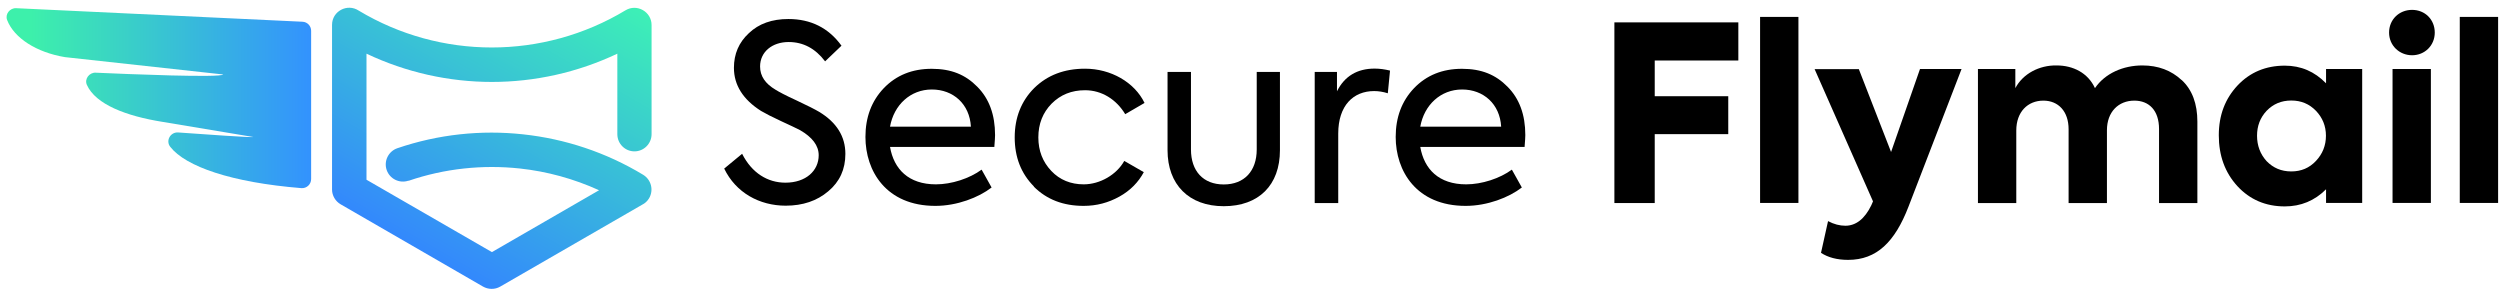 <?xml version="1.0" encoding="UTF-8"?>
<svg id="Layer_1" data-name="Layer 1" xmlns="http://www.w3.org/2000/svg" xmlns:xlink="http://www.w3.org/1999/xlink" version="1.1" viewBox="0 0 238 28">
  <defs>
    <style>
      .cls-1 {
        clip-path: url(#clippath);
      }

      .cls-2 {
        fill: none;
      }

      .cls-2, .cls-3, .cls-4, .cls-5 {
        stroke-width: 0px;
      }

      .cls-3 {
        fill: url(#linear-gradient);
      }

      .cls-4 {
        fill: #000;
      }

      .cls-5 {
        fill: url(#linear-gradient-2);
      }
    </style>
    <linearGradient id="linear-gradient" x1=".63" y1="9.35" x2="29.63" y2="9.35" gradientUnits="userSpaceOnUse">
      <stop offset=".08" stop-color="#3df0ab"/>
      <stop offset="1" stop-color="#3392fe"/>
    </linearGradient>
    <clipPath id="clippath">
      <path class="cls-2" d="M38.88,17.2c-.85.29-1.78-.17-2.07-1.02-.29-.85.17-1.78,1.02-2.07,3.87-1.32,7.96-1.76,11.98-1.32,3.98.43,7.88,1.71,11.42,3.85.77.47,1.02,1.47.56,2.24-.16.27-.39.48-.66.61l-13.5,7.79c-.53.31-1.16.28-1.65,0l-13.55-7.83c-.5-.29-.82-.83-.82-1.41V2.37c0-1.32,1.47-2.07,2.54-1.36,3.9,2.34,8.28,3.51,12.67,3.51s8.82-1.18,12.73-3.54c1.1-.66,2.48.15,2.48,1.4v10.39c0,.9-.73,1.64-1.63,1.64s-1.63-.73-1.63-1.64v-7.66c-3.78,1.79-7.86,2.69-11.94,2.69s-8.16-.9-11.94-2.69v12l11.94,6.89,10.2-5.89c-2.42-1.1-4.96-1.79-7.54-2.07-3.55-.38-7.17,0-10.59,1.17"/>
    </clipPath>
    <linearGradient id="linear-gradient-2" x1="40.58" y1="24.93" x2="56.1" y2="-1.93" gradientUnits="userSpaceOnUse">
      <stop offset="0" stop-color="#3386fe"/>
      <stop offset="1" stop-color="#3df0b6"/>
    </linearGradient>
  </defs>
  <path class="cls-3" d="M28.82,2.07L1.54.78c-.6-.03-1.08.57-.86,1.13.66,1.71,2.79,3.08,5.51,3.53l15.06,1.65c-.24.33-9.02-.03-12.14-.17-.61-.03-1.09.6-.84,1.16.84,1.87,3.76,2.97,7.19,3.52l8.64,1.44c0,.08-4.78-.26-7.14-.43-.74-.05-1.21.79-.75,1.37,1.46,1.87,5.81,3.39,12.48,3.93.5.04.93-.36.93-.86V2.93c0-.46-.36-.84-.82-.86Z"/>
  <g>
    <path class="cls-4" d="M68.93,16.06l1.72-1.42c.93,1.84,2.44,2.75,4.12,2.75,1.96,0,3.17-1.14,3.17-2.61,0-.93-.61-1.72-1.79-2.4-.3-.16-.91-.44-1.77-.84-.86-.4-1.49-.72-1.93-.98-1.72-1.09-2.58-2.47-2.58-4.1,0-1.33.47-2.42,1.42-3.3.95-.91,2.21-1.35,3.77-1.35,2.12,0,3.82.84,5.05,2.54l-1.56,1.49c-.93-1.23-2.09-1.84-3.47-1.84-1.56,0-2.72.93-2.72,2.33,0,.91.49,1.63,1.47,2.21.3.19.95.54,2,1.02,1.05.49,1.77.86,2.16,1.09,1.65,1,2.49,2.33,2.49,4,0,1.47-.54,2.65-1.63,3.56-1.07.91-2.42,1.37-4.05,1.37-2.49,0-4.75-1.23-5.86-3.54Z"/>
    <path class="cls-4" d="M94.67,13.99h-9.94c.37,2.12,1.77,3.56,4.37,3.56,1.49,0,3.21-.56,4.35-1.4l.95,1.7c-1.23.95-3.28,1.75-5.35,1.75-4.7,0-6.66-3.33-6.66-6.56,0-1.88.58-3.42,1.75-4.65,1.19-1.23,2.7-1.84,4.56-1.84s3.21.56,4.33,1.7c1.14,1.14,1.7,2.68,1.7,4.61,0,.16-.02.54-.07,1.14ZM92.43,12.06c-.12-2.16-1.68-3.54-3.72-3.54s-3.61,1.47-3.98,3.54h7.7Z"/>
    <path class="cls-4" d="M98.44,17.76c-1.23-1.23-1.84-2.79-1.84-4.68s.63-3.47,1.86-4.7c1.26-1.23,2.86-1.84,4.84-1.84,2.44,0,4.7,1.28,5.66,3.26l-1.84,1.07c-.84-1.4-2.23-2.28-3.82-2.28-1.28,0-2.33.42-3.19,1.28-.84.86-1.26,1.93-1.26,3.21s.42,2.33,1.23,3.19c.81.86,1.86,1.28,3.09,1.28,1.56,0,3.14-.93,3.86-2.23l1.86,1.07c-.51.95-1.28,1.75-2.33,2.33-1.05.58-2.16.88-3.4.88-1.93,0-3.51-.6-4.75-1.84Z"/>
    <path class="cls-4" d="M111.15,14.3v-7.45h2.23v7.38c0,2.05,1.16,3.33,3.12,3.33s3.14-1.28,3.14-3.33v-7.38h2.21v7.45c0,3.33-2.02,5.33-5.35,5.33s-5.35-2.07-5.35-5.33Z"/>
    <path class="cls-4" d="M125.16,19.32V6.85h2.12v1.84c.72-1.44,1.93-2.16,3.58-2.16.49,0,.98.07,1.47.19l-.21,2.16c-.44-.14-.88-.21-1.3-.21-1.98,0-3.42,1.37-3.42,4.05v6.61h-2.23Z"/>
    <path class="cls-4" d="M145.15,13.99h-9.94c.37,2.12,1.77,3.56,4.37,3.56,1.49,0,3.21-.56,4.35-1.4l.95,1.7c-1.23.95-3.28,1.75-5.35,1.75-4.7,0-6.66-3.33-6.66-6.56,0-1.88.58-3.42,1.75-4.65,1.19-1.23,2.7-1.84,4.56-1.84s3.21.56,4.33,1.7c1.14,1.14,1.7,2.68,1.7,4.61,0,.16-.02.54-.07,1.14ZM142.91,12.06c-.12-2.16-1.68-3.54-3.72-3.54s-3.61,1.47-3.98,3.54h7.7Z"/>
    <path class="cls-4" d="M153.69,19.32V2.13h11.8v3.63h-7.96v3.4h7v3.61h-7v6.56h-3.84Z"/>
    <path class="cls-4" d="M171.21,19.32h-3.65V1.61h3.65v17.71Z"/>
    <path class="cls-4" d="M182.78,6.57h3.96l-5.05,13.1c-1.3,3.37-3.03,5.07-5.75,5.07-1.05,0-1.91-.23-2.58-.67l.67-3.02c.56.3,1.12.44,1.65.44,1,0,1.84-.65,2.47-1.95l.16-.37-5.56-12.59h4.21l3.07,7.89,2.75-7.89Z"/>
    <path class="cls-4" d="M207.7,7.62c1,.93,1.49,2.26,1.49,3.96v7.75h-3.65v-7.05c0-1.77-.95-2.7-2.35-2.7-1.51,0-2.61,1.07-2.61,2.82v6.93h-3.65v-7.03c0-1.7-.98-2.72-2.4-2.72-1.49,0-2.58,1.07-2.58,2.84v6.91h-3.65V6.57h3.56v1.82c.72-1.37,2.28-2.19,3.93-2.16,1.56,0,2.98.7,3.65,2.16.95-1.4,2.68-2.16,4.51-2.16,1.51,0,2.75.47,3.75,1.4Z"/>
    <path class="cls-4" d="M221.44,6.57h3.44v12.75h-3.44v-1.3c-1.09,1.09-2.4,1.63-3.93,1.63-1.82,0-3.33-.65-4.51-1.93-1.19-1.3-1.77-2.91-1.77-4.84s.61-3.49,1.79-4.75c1.19-1.26,2.7-1.88,4.49-1.88,1.54,0,2.84.56,3.93,1.68v-1.35ZM215.78,15.34c.63.65,1.4.98,2.35.98s1.72-.33,2.35-1,.95-1.47.95-2.4-.33-1.72-.95-2.37c-.63-.65-1.4-.98-2.35-.98s-1.72.33-2.35.98c-.61.65-.91,1.44-.91,2.37s.3,1.75.91,2.42Z"/>
    <path class="cls-4" d="M227.44,3.1c0-1.23.95-2.16,2.19-2.16s2.16.93,2.16,2.16-.95,2.16-2.16,2.16-2.19-.93-2.19-2.16ZM231.42,19.32h-3.65V6.57h3.65v12.75Z"/>
    <path class="cls-4" d="M237.82,19.32h-3.65V1.61h3.65v17.71Z"/>
  </g>
  <g class="cls-1">
    <rect class="cls-5" x="31.61" y=".29" width="30.64" height="27.3"/>
  </g>
</svg>